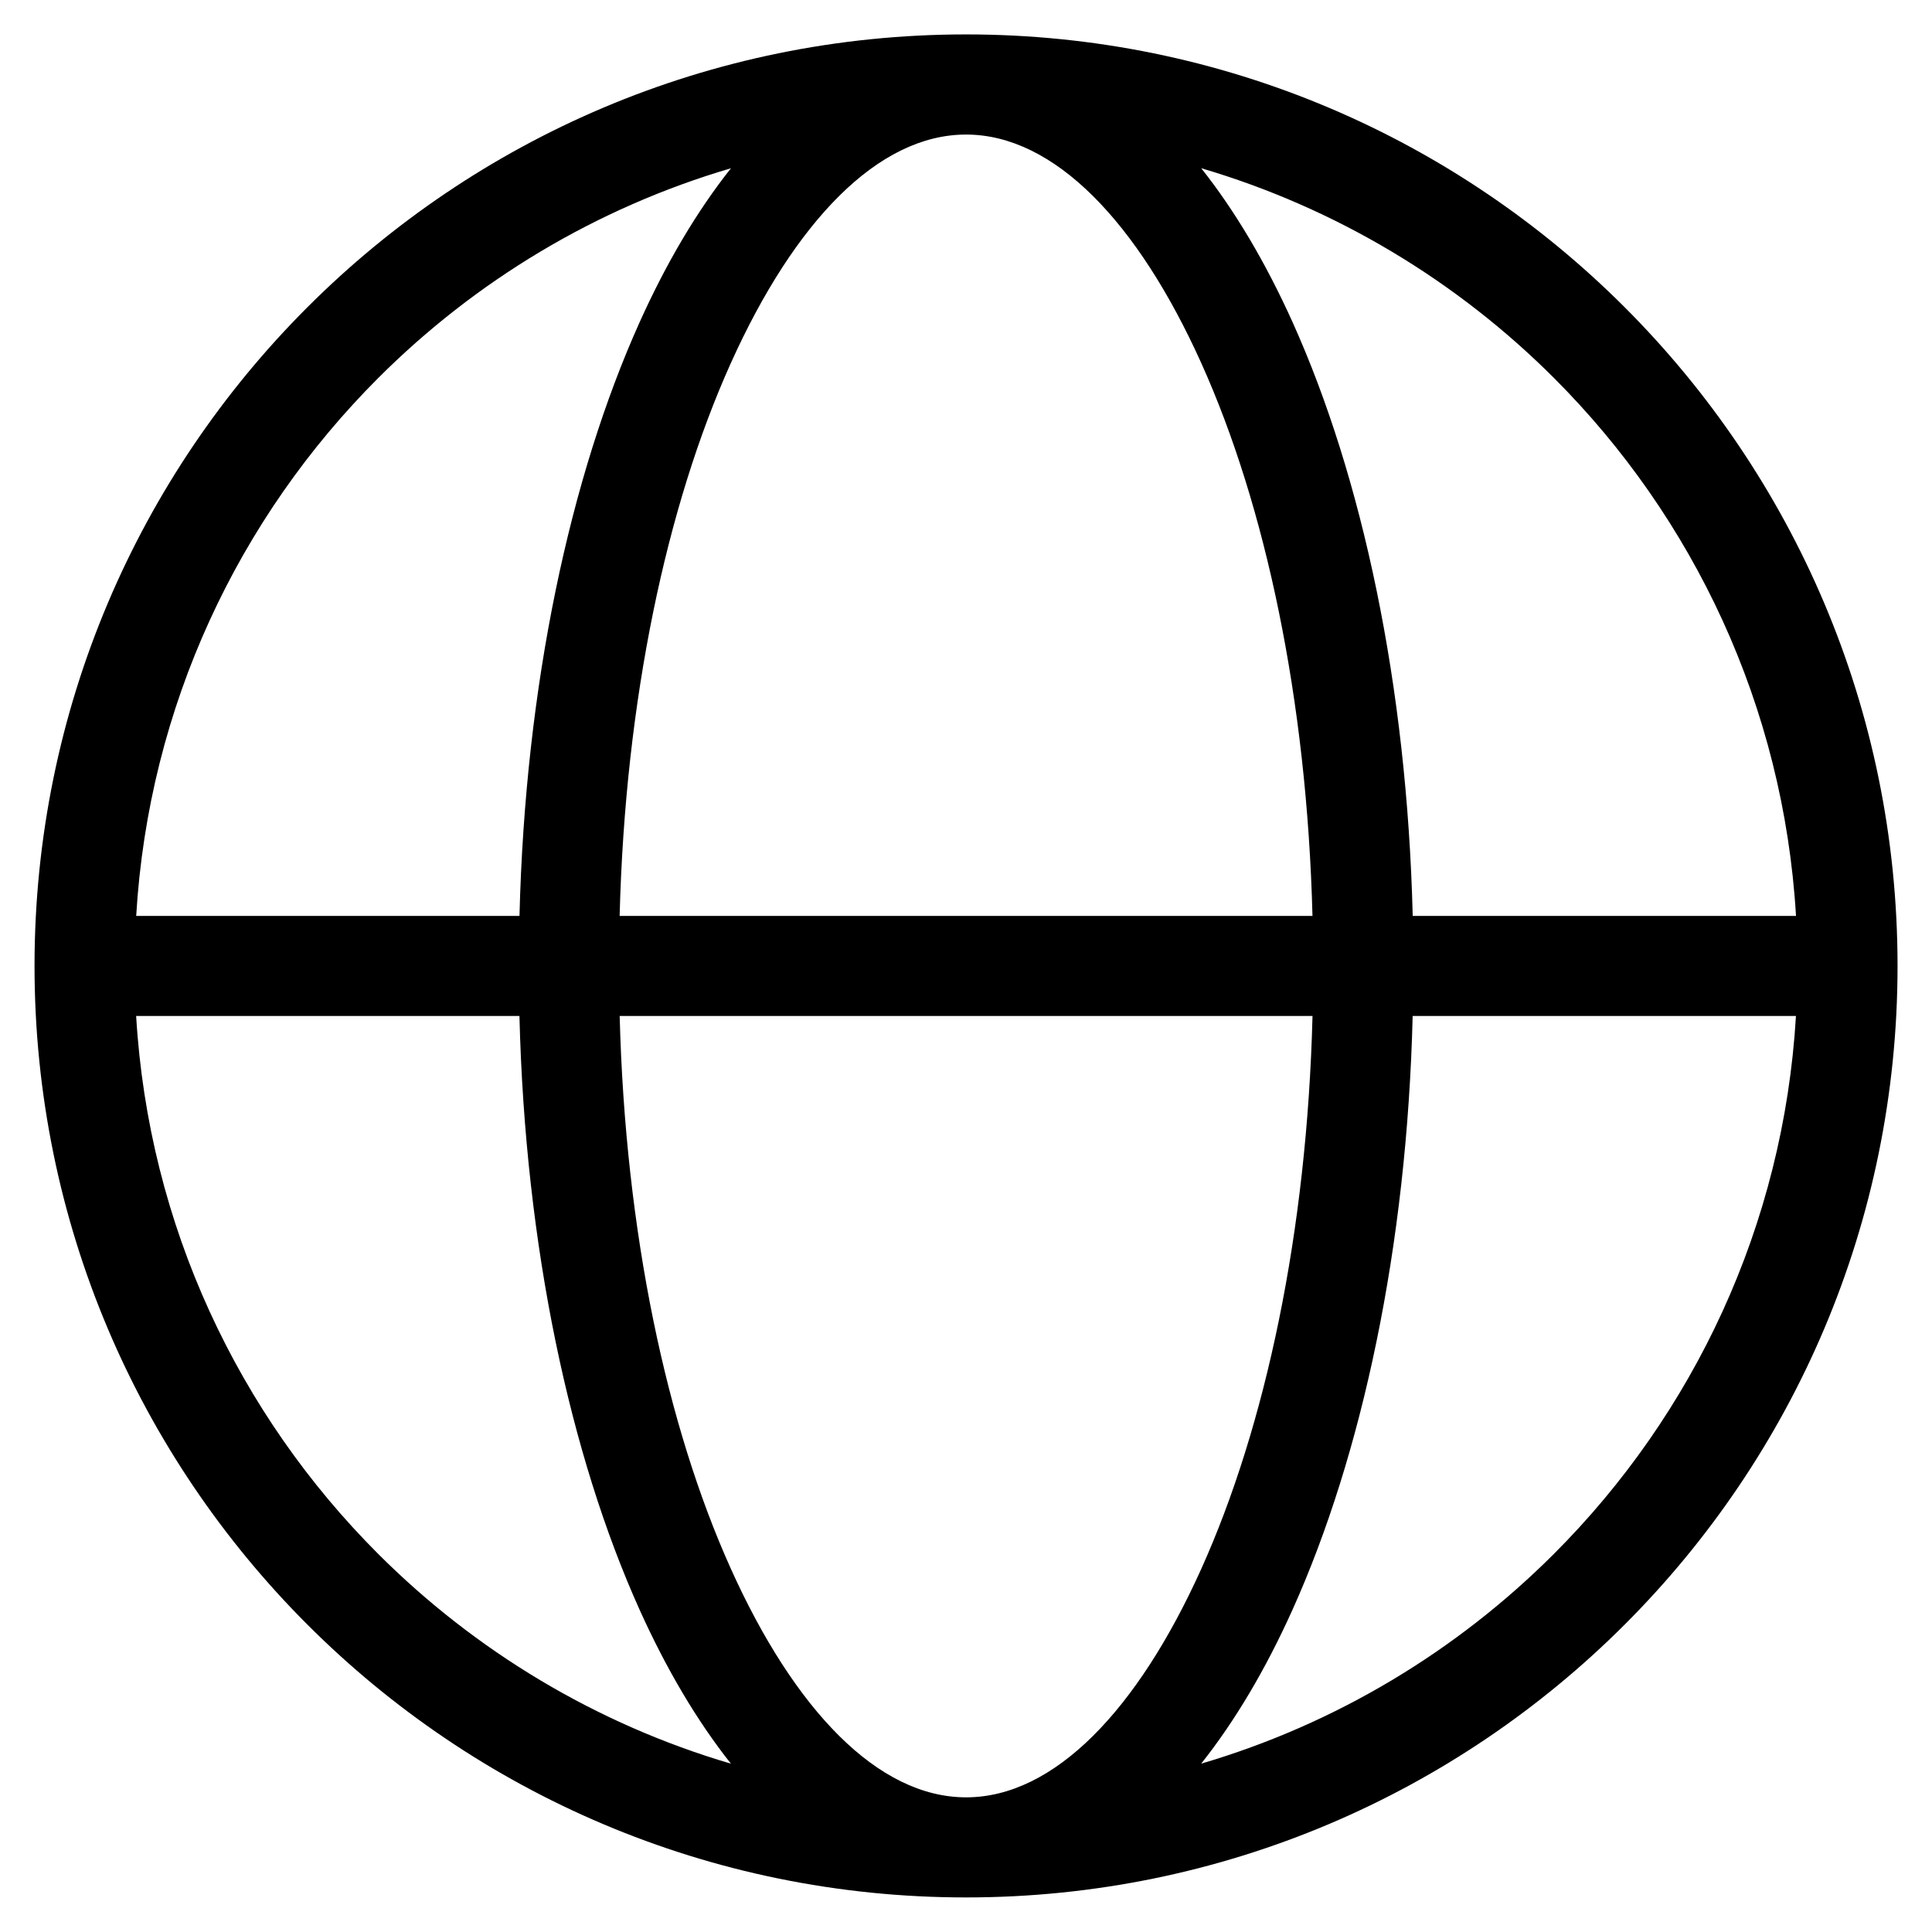 <?xml version="1.0" encoding="UTF-8"?>
<!-- Uploaded to: ICON Repo, www.svgrepo.com, Generator: ICON Repo Mixer Tools -->
<svg fill="#000000" width="800px" height="800px" version="1.1" viewBox="144 144 512 512" xmlns="http://www.w3.org/2000/svg">
 <path d="m400.01 153.12c68.168 0 129.89 27.629 174.55 72.309 44.68 44.68 72.309 106.39 72.309 174.55 0 68.168-27.629 129.89-72.309 174.55-44.68 44.68-106.39 72.309-174.55 72.309-68.168 0-129.89-27.629-174.55-72.309-44.68-44.68-72.309-106.39-72.309-174.55 0-68.168 27.629-129.89 72.309-174.55 44.68-44.68 106.39-72.309 174.55-72.309zm219.95 260.13h-101.59c-1.512 61.121-13.406 116.39-31.848 157.36-7.09 15.734-15.219 29.473-24.199 40.777 35.805-10.535 67.805-29.91 93.496-55.605 36.953-36.953 60.836-86.969 64.129-142.54zm-128.12 0h-183.62c1.48 57.328 12.453 108.73 29.457 146.47 16.867 37.438 38.996 60.594 62.348 60.594 23.367 0 45.48-23.156 62.348-60.594 17.004-37.758 27.992-89.145 29.457-146.47zm-210.17 0h-101.59c3.297 55.562 27.176 105.59 64.129 142.54 25.695 25.695 57.707 45.07 93.496 55.605-8.977-11.305-17.094-25.043-24.199-40.777-18.453-40.961-30.336-96.234-31.848-157.36zm-101.59-26.527h101.59c1.512-61.121 13.406-116.39 31.848-157.36 7.09-15.734 15.219-29.473 24.199-40.777-35.805 10.535-67.805 29.91-93.496 55.605-36.953 36.953-60.836 86.969-64.129 142.54zm128.12 0h183.62c-1.48-57.328-12.453-108.73-29.457-146.47-16.867-37.438-38.996-60.594-62.348-60.594-23.367 0-45.48 23.156-62.348 60.594-17.004 37.758-27.992 89.145-29.457 146.47zm210.17 0h101.59c-3.297-55.562-27.176-105.59-64.129-142.54-25.695-25.695-57.707-45.055-93.496-55.605 8.977 11.305 17.094 25.043 24.199 40.777 18.453 40.961 30.336 96.234 31.848 157.36z"/>
</svg>